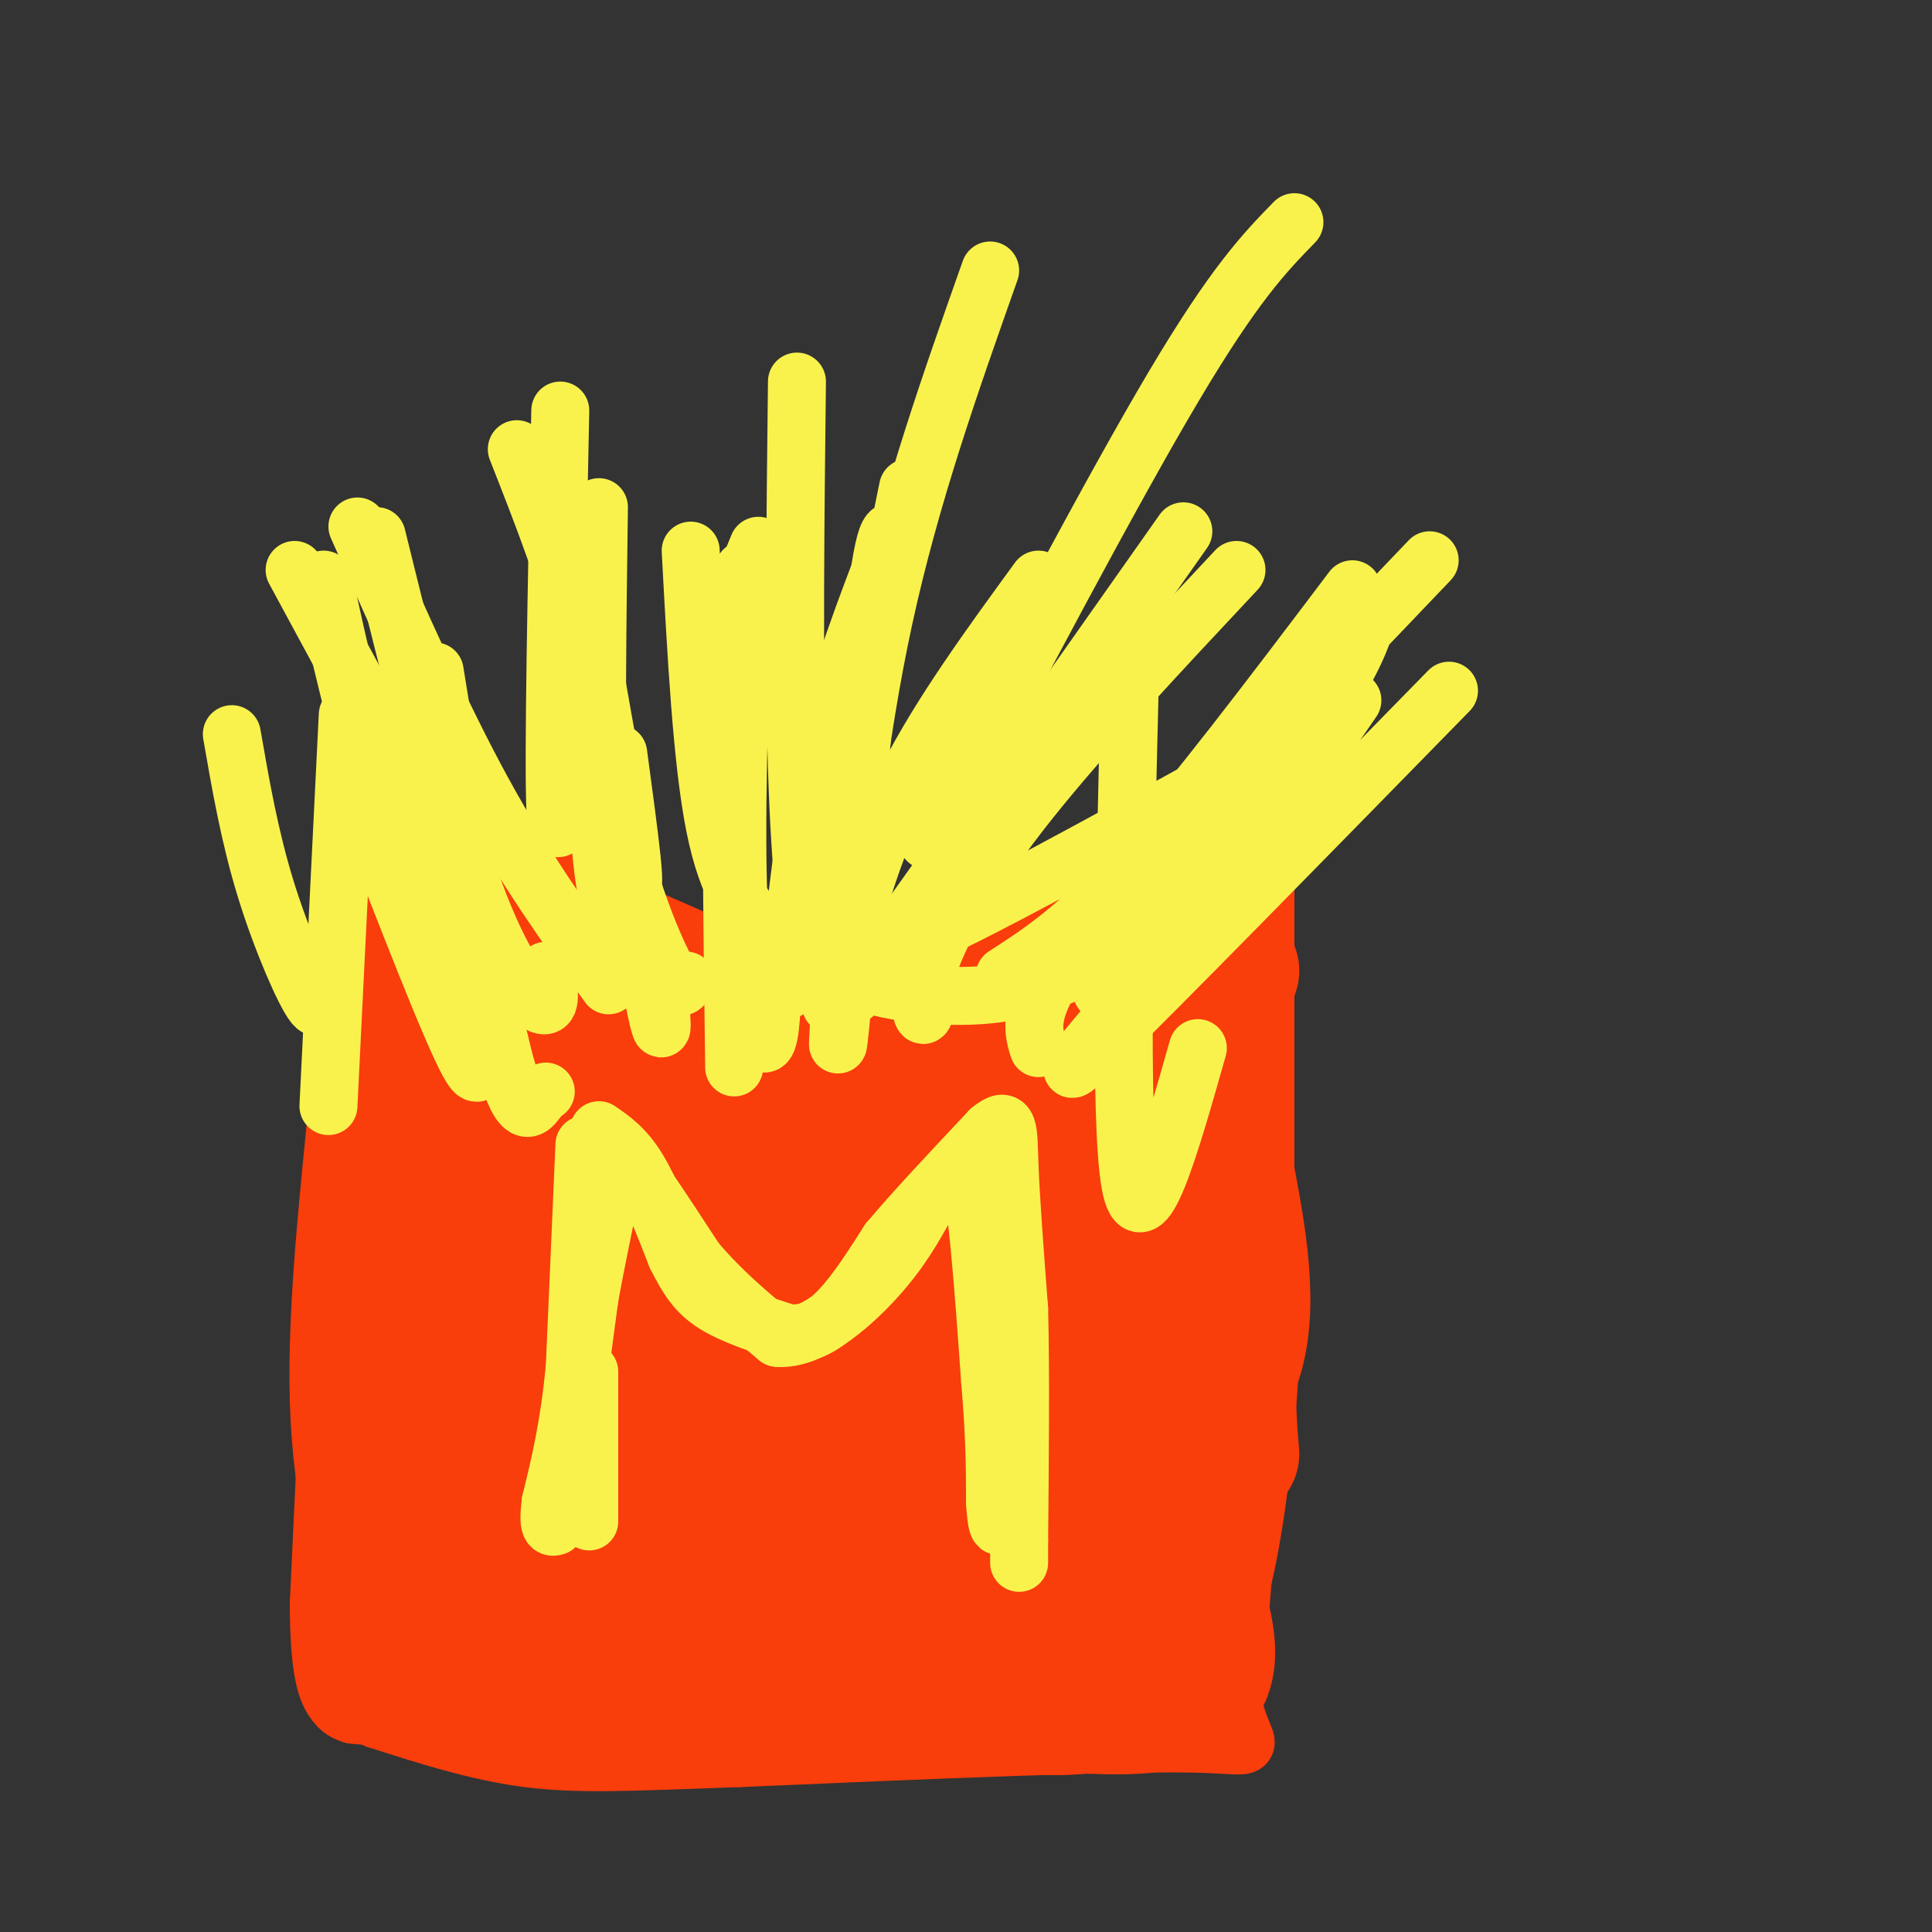<svg viewBox='0 0 400 400' version='1.1' xmlns='http://www.w3.org/2000/svg' xmlns:xlink='http://www.w3.org/1999/xlink'><rect x="0" y="0" width="400" height="400" fill="#333333" stroke="none"/><g fill='none' stroke='#F93D0B' stroke-width='12' stroke-linecap='round' stroke-linejoin='round'><path d='M92,182c0.000,0.000 62.000,24.000 62,24'/><path d='M154,206c13.111,4.489 14.889,3.711 22,1c7.111,-2.711 19.556,-7.356 32,-12'/><path d='M208,195c9.667,-3.500 17.833,-6.250 26,-9'/><path d='M234,186c5.500,-2.000 6.250,-2.500 7,-3'/><path d='M241,183c3.833,16.167 9.917,58.083 16,100'/><path d='M257,283c2.333,28.000 0.167,48.000 -2,68'/><path d='M255,351c2.089,12.667 8.311,10.333 -8,10c-16.311,-0.333 -55.156,1.333 -94,3'/><path d='M153,364c-23.022,0.822 -33.578,1.378 -44,0c-10.422,-1.378 -20.711,-4.689 -31,-8'/><path d='M78,356c-5.333,-13.167 -3.167,-42.083 -1,-71'/><path d='M77,285c-0.667,-14.976 -1.833,-16.917 0,-23c1.833,-6.083 6.667,-16.310 9,-25c2.333,-8.690 2.167,-15.845 2,-23'/><path d='M88,214c0.333,-8.000 0.167,-16.500 0,-25'/><path d='M86,185c-5.583,8.917 -11.167,17.833 -14,32c-2.833,14.167 -2.917,33.583 -3,53'/><path d='M69,270c-1.000,19.167 -2.000,40.583 -3,62'/><path d='M66,332c0.022,13.956 1.578,17.844 3,20c1.422,2.156 2.711,2.578 4,3'/><path d='M73,355c5.556,0.689 17.444,0.911 23,0c5.556,-0.911 4.778,-2.956 4,-5'/><path d='M82,191c0.156,-1.667 0.311,-3.333 2,-6c1.689,-2.667 4.911,-6.333 10,-7c5.089,-0.667 12.044,1.667 19,4'/><path d='M113,182c12.378,4.356 33.822,13.244 44,19c10.178,5.756 9.089,8.378 8,11'/><path d='M165,212c2.311,2.867 4.089,4.533 6,5c1.911,0.467 3.956,-0.267 6,-1'/><path d='M165,205c0.000,0.000 66.000,-14.000 66,-14'/><path d='M231,191c12.000,-3.200 9.000,-4.200 9,-3c0.000,1.200 3.000,4.600 6,8'/><path d='M246,196c1.679,5.786 2.875,16.250 3,25c0.125,8.750 -0.821,15.786 -2,19c-1.179,3.214 -2.589,2.607 -4,2'/><path d='M167,205c0.000,0.000 65.000,-21.000 65,-21'/><path d='M232,184c12.298,-3.762 10.542,-2.667 12,-1c1.458,1.667 6.131,3.905 8,13c1.869,9.095 0.935,25.048 0,41'/><path d='M252,237c-1.167,23.667 -4.083,62.333 -7,101'/></g>
<g fill='none' stroke='#F93D0B' stroke-width='28' stroke-linecap='round' stroke-linejoin='round'><path d='M88,198c-1.956,2.622 -3.911,5.244 -5,17c-1.089,11.756 -1.311,32.644 0,52c1.311,19.356 4.156,37.178 7,55'/><path d='M90,322c2.161,12.506 4.064,16.270 6,20c1.936,3.730 3.906,7.427 14,9c10.094,1.573 28.313,1.021 40,0c11.687,-1.021 16.844,-2.510 22,-4'/><path d='M172,347c17.644,1.689 50.756,7.911 66,6c15.244,-1.911 12.622,-11.956 10,-22'/><path d='M248,331c2.774,-9.429 4.708,-22.000 6,-36c1.292,-14.000 1.940,-29.429 0,-44c-1.940,-14.571 -6.470,-28.286 -11,-42'/><path d='M243,209c-3.333,-9.167 -6.167,-11.083 -9,-13'/><path d='M163,207c0.000,0.000 71.000,-19.000 71,-19'/><path d='M234,188c12.867,-4.378 9.533,-5.822 10,3c0.467,8.822 4.733,27.911 9,47'/><path d='M253,238c3.036,15.440 6.125,30.542 3,42c-3.125,11.458 -12.464,19.274 -18,27c-5.536,7.726 -7.268,15.363 -9,23'/><path d='M229,330c-1.667,4.167 -1.333,3.083 -1,2'/><path d='M225,212c-4.957,0.565 -9.914,1.131 -11,0c-1.086,-1.131 1.697,-3.958 -8,5c-9.697,8.958 -31.876,29.702 -42,44c-10.124,14.298 -8.194,22.149 -7,27c1.194,4.851 1.652,6.700 3,9c1.348,2.300 3.587,5.050 8,7c4.413,1.950 11.000,3.100 18,0c7.000,-3.100 14.412,-10.449 20,-16c5.588,-5.551 9.352,-9.303 12,-18c2.648,-8.697 4.181,-22.338 5,-30c0.819,-7.662 0.923,-9.345 0,-12c-0.923,-2.655 -2.872,-6.283 -5,-9c-2.128,-2.717 -4.437,-4.522 -8,-7c-3.563,-2.478 -8.382,-5.629 -18,-1c-9.618,4.629 -24.034,17.037 -33,27c-8.966,9.963 -12.483,17.482 -16,25'/><path d='M143,263c-3.644,7.400 -4.756,13.400 -4,17c0.756,3.600 3.378,4.800 6,6'/><path d='M254,184c0.000,0.000 0.000,88.000 0,88'/><path d='M254,272c0.167,19.500 0.583,24.250 1,29'/><path d='M255,201c-3.158,1.750 -6.317,3.501 -14,14c-7.683,10.499 -19.892,29.747 -26,39c-6.108,9.253 -6.116,8.513 -8,26c-1.884,17.487 -5.646,53.202 -3,42c2.646,-11.202 11.699,-69.322 15,-92c3.301,-22.678 0.850,-9.913 -5,0c-5.850,9.913 -15.100,16.975 -19,30c-3.900,13.025 -2.450,32.012 -1,51'/><path d='M194,311c0.628,8.715 2.699,5.004 4,4c1.301,-1.004 1.831,0.700 6,-5c4.169,-5.700 11.977,-18.804 17,-26c5.023,-7.196 7.261,-8.483 10,-16c2.739,-7.517 5.980,-21.265 7,-27c1.020,-5.735 -0.180,-3.458 -1,-3c-0.820,0.458 -1.261,-0.904 -3,2c-1.739,2.904 -4.775,10.074 -10,23c-5.225,12.926 -12.638,31.607 -16,44c-3.362,12.393 -2.674,18.498 -1,17c1.674,-1.498 4.335,-10.597 6,-19c1.665,-8.403 2.333,-16.108 -2,-27c-4.333,-10.892 -13.667,-24.969 -19,-32c-5.333,-7.031 -6.667,-7.015 -8,-7'/><path d='M184,239c-9.464,-4.048 -29.125,-10.667 -42,-21c-12.875,-10.333 -18.964,-24.381 -27,-31c-8.036,-6.619 -18.018,-5.810 -28,-5'/><path d='M87,182c-5.822,-0.689 -6.378,0.089 -7,8c-0.622,7.911 -1.311,22.956 -2,38'/><path d='M78,228c-1.600,17.556 -4.600,42.444 -4,62c0.600,19.556 4.800,33.778 9,48'/><path d='M83,338c2.000,8.167 2.500,4.583 3,1'/><path d='M101,194c-0.498,8.095 -0.995,16.190 6,33c6.995,16.810 21.483,42.336 33,61c11.517,18.664 20.064,30.465 28,40c7.936,9.535 15.260,16.803 26,21c10.740,4.197 24.894,5.324 31,4c6.106,-1.324 4.162,-5.097 4,-8c-0.162,-2.903 1.456,-4.935 -11,-19c-12.456,-14.065 -38.988,-40.161 -57,-56c-18.012,-15.839 -27.506,-21.419 -37,-27'/><path d='M124,243c-13.747,-15.944 -29.615,-42.303 -27,-38c2.615,4.303 23.711,39.267 36,58c12.289,18.733 15.770,21.236 19,21c3.230,-0.236 6.209,-3.210 8,-8c1.791,-4.790 2.396,-11.395 3,-18'/><path d='M163,258c0.783,-4.724 1.241,-7.533 -1,-13c-2.241,-5.467 -7.179,-13.593 -15,-19c-7.821,-5.407 -18.523,-8.094 -25,-8c-6.477,0.094 -8.730,2.968 -11,11c-2.270,8.032 -4.558,21.221 -4,31c0.558,9.779 3.963,16.147 8,22c4.037,5.853 8.706,11.190 15,15c6.294,3.810 14.213,6.093 16,2c1.787,-4.093 -2.557,-14.564 -7,-23c-4.443,-8.436 -8.984,-14.839 -13,-14c-4.016,0.839 -7.508,8.919 -11,17'/><path d='M115,279c-3.204,6.499 -5.714,14.247 -7,23c-1.286,8.753 -1.347,18.511 -1,23c0.347,4.489 1.103,3.709 4,5c2.897,1.291 7.936,4.652 12,6c4.064,1.348 7.152,0.682 15,0c7.848,-0.682 20.457,-1.382 25,-9c4.543,-7.618 1.022,-22.155 2,-25c0.978,-2.845 6.456,6.003 -3,-7c-9.456,-13.003 -33.844,-47.858 -46,-60c-12.156,-12.142 -12.078,-1.571 -12,9'/><path d='M104,244c-4.432,7.556 -9.512,21.946 -5,34c4.512,12.054 18.616,21.772 21,26c2.384,4.228 -6.950,2.968 5,3c11.950,0.032 45.186,1.357 59,0c13.814,-1.357 8.207,-5.396 2,-10c-6.207,-4.604 -13.013,-9.773 -18,-12c-4.987,-2.227 -8.154,-1.512 -15,-1c-6.846,0.512 -17.370,0.823 -23,2c-5.630,1.177 -6.365,3.222 -10,7c-3.635,3.778 -10.170,9.291 -13,16c-2.830,6.709 -1.954,14.614 0,19c1.954,4.386 4.987,5.253 10,6c5.013,0.747 12.007,1.373 19,2'/><path d='M136,336c7.862,0.544 18.017,0.905 25,-1c6.983,-1.905 10.793,-6.075 14,-13c3.207,-6.925 5.813,-16.604 7,-21c1.188,-4.396 0.957,-3.508 0,-16c-0.957,-12.492 -2.642,-38.363 -8,-44c-5.358,-5.637 -14.388,8.961 -23,24c-8.612,15.039 -16.806,30.520 -25,46'/><path d='M126,311c-4.147,9.354 -2.013,9.739 1,12c3.013,2.261 6.906,6.399 9,9c2.094,2.601 2.390,3.667 11,4c8.610,0.333 25.535,-0.065 34,-3c8.465,-2.935 8.471,-8.405 7,-11c-1.471,-2.595 -4.420,-2.313 0,-12c4.420,-9.687 16.210,-29.344 28,-49'/><path d='M216,261c5.596,-10.976 5.585,-13.917 1,-10c-4.585,3.917 -13.745,14.691 -18,23c-4.255,8.309 -3.606,14.152 -2,18c1.606,3.848 4.168,5.700 10,8c5.832,2.300 14.934,5.050 20,4c5.066,-1.050 6.095,-5.898 7,-11c0.905,-5.102 1.687,-10.458 0,-13c-1.687,-2.542 -5.844,-2.271 -10,-2'/><path d='M224,278c-7.734,3.821 -22.070,14.375 -36,19c-13.930,4.625 -27.456,3.322 -35,0c-7.544,-3.322 -9.108,-8.664 -8,-20c1.108,-11.336 4.888,-28.668 6,-39c1.112,-10.332 -0.444,-13.666 -2,-17'/><path d='M149,221c0.800,-4.644 3.800,-7.756 0,-12c-3.800,-4.244 -14.400,-9.622 -25,-15'/><path d='M124,194c-6.333,-3.667 -9.667,-5.333 -13,-7'/></g>
<g fill='none' stroke='#F9F24D' stroke-width='12' stroke-linecap='round' stroke-linejoin='round'><path d='M122,315c0.000,0.000 0.000,-31.000 0,-31'/><path d='M120,284c0.000,0.000 2.000,-15.000 2,-15'/><path d='M122,269c1.167,-6.667 3.083,-15.833 5,-25'/><path d='M127,244c1.000,-5.167 1.000,-5.583 1,-6'/><path d='M128,238c2.833,2.833 9.417,12.917 16,23'/><path d='M144,261c5.500,6.500 11.250,11.250 17,16'/><path d='M161,277c6.600,0.533 14.600,-6.133 20,-12c5.400,-5.867 8.200,-10.933 11,-16'/><path d='M192,249c3.167,-4.167 5.583,-6.583 8,-9'/><path d='M200,240c2.167,6.167 3.583,26.083 5,46'/><path d='M205,286c1.000,11.833 1.000,18.417 1,25'/><path d='M206,311c0.333,5.000 0.667,5.000 1,5'/><path d='M121,237c0.000,0.000 -2.000,46.000 -2,46'/><path d='M119,283c-1.167,12.333 -3.083,20.167 -5,28'/><path d='M114,311c-0.667,5.500 0.167,5.250 1,5'/><path d='M124,234c2.667,1.833 5.333,3.667 8,8c2.667,4.333 5.333,11.167 8,18'/><path d='M140,260c2.356,4.756 4.244,7.644 8,10c3.756,2.356 9.378,4.178 15,6'/><path d='M163,276c4.333,0.444 7.667,-1.444 11,-5c3.333,-3.556 6.667,-8.778 10,-14'/><path d='M184,257c5.167,-6.167 13.083,-14.583 21,-23'/><path d='M205,234c4.067,-3.356 3.733,-0.244 4,7c0.267,7.244 1.133,18.622 2,30'/><path d='M211,271c0.333,13.000 0.167,30.500 0,48'/><path d='M211,319c0.000,8.000 0.000,4.000 0,0'/><path d='M74,109c8.667,19.583 17.333,39.167 26,55c8.667,15.833 17.333,27.917 26,40'/><path d='M107,93c5.399,13.738 10.798,27.476 14,41c3.202,13.524 4.208,26.833 7,39c2.792,12.167 7.369,23.190 10,28c2.631,4.810 3.315,3.405 4,2'/><path d='M143,114c1.167,21.833 2.333,43.667 5,57c2.667,13.333 6.833,18.167 11,23'/><path d='M185,111c-5.667,14.667 -11.333,29.333 -15,45c-3.667,15.667 -5.333,32.333 -7,49'/><path d='M186,112c-1.311,-2.800 -2.622,-5.600 -5,15c-2.378,20.600 -5.822,64.600 -7,81c-1.178,16.400 -0.089,5.200 1,-6'/><path d='M215,120c-10.083,13.833 -20.167,27.667 -27,41c-6.833,13.333 -10.417,26.167 -14,39'/><path d='M245,110c-26.417,37.500 -52.833,75.000 -63,89c-10.167,14.000 -4.083,4.500 2,-5'/><path d='M256,118c-15.976,17.048 -31.952,34.095 -43,48c-11.048,13.905 -17.167,24.667 -20,32c-2.833,7.333 -2.381,11.238 -2,12c0.381,0.762 0.690,-1.619 1,-4'/><path d='M280,122c-16.500,21.833 -33.000,43.667 -45,57c-12.000,13.333 -19.500,18.167 -27,23'/><path d='M296,116c-24.067,25.178 -48.133,50.356 -62,66c-13.867,15.644 -17.533,21.756 -19,26c-1.467,4.244 -0.733,6.622 0,9'/><path d='M284,125c-1.367,4.871 -2.734,9.742 -8,18c-5.266,8.258 -14.432,19.904 -24,31c-9.568,11.096 -19.537,21.641 -30,27c-10.463,5.359 -21.418,5.531 -29,5c-7.582,-0.531 -11.791,-1.766 -16,-3'/><path d='M124,105c-0.333,24.667 -0.667,49.333 0,64c0.667,14.667 2.333,19.333 4,24'/><path d='M118,110c7.000,39.917 14.000,79.833 17,95c3.000,15.167 2.000,5.583 1,-4'/><path d='M78,111c6.911,28.000 13.822,56.000 20,73c6.178,17.000 11.622,23.000 14,24c2.378,1.000 1.689,-3.000 1,-7'/><path d='M61,118c0.000,0.000 33.000,61.000 33,61'/><path d='M67,120c3.222,14.778 6.444,29.556 12,46c5.556,16.444 13.444,34.556 17,38c3.556,3.444 2.778,-7.778 2,-19'/><path d='M113,100c7.250,35.333 14.500,70.667 17,80c2.500,9.333 0.250,-7.333 -2,-24'/><path d='M116,85c-0.750,36.250 -1.500,72.500 -1,83c0.500,10.500 2.250,-4.750 4,-20'/><path d='M165,79c-0.333,29.111 -0.667,58.222 0,80c0.667,21.778 2.333,36.222 4,37c1.667,0.778 3.333,-12.111 5,-25'/><path d='M188,101c-8.500,41.667 -17.000,83.333 -20,97c-3.000,13.667 -0.500,-0.667 2,-15'/><path d='M234,138c-1.167,46.917 -2.333,93.833 0,107c2.333,13.167 8.167,-7.417 14,-28'/><path d='M280,145c-13.333,19.422 -26.667,38.844 -35,48c-8.333,9.156 -11.667,8.044 -13,4c-1.333,-4.044 -0.667,-11.022 0,-18'/><path d='M270,154c-17.333,22.333 -34.667,44.667 -40,50c-5.333,5.333 1.333,-6.333 8,-18'/><path d='M300,143c-30.250,30.917 -60.500,61.833 -72,73c-11.500,11.167 -4.250,2.583 3,-6'/><path d='M264,155c-26.933,14.822 -53.867,29.644 -67,36c-13.133,6.356 -12.467,4.244 -17,3c-4.533,-1.244 -14.267,-1.622 -24,-2'/><path d='M72,148c0.000,0.000 -4.000,81.000 -4,81'/><path d='M48,152c1.844,10.622 3.689,21.244 7,32c3.311,10.756 8.089,21.644 10,24c1.911,2.356 0.956,-3.822 0,-10'/><path d='M75,166c9.167,23.667 18.333,47.333 22,54c3.667,6.667 1.833,-3.667 0,-14'/><path d='M90,139c5.178,32.200 10.356,64.400 14,79c3.644,14.600 5.756,11.600 7,10c1.244,-1.600 1.622,-1.800 2,-2'/><path d='M154,118c-0.933,26.689 -1.867,53.378 -1,71c0.867,17.622 3.533,26.178 5,27c1.467,0.822 1.733,-6.089 2,-13'/><path d='M157,113c-2.083,5.000 -4.167,10.000 -5,28c-0.833,18.000 -0.417,49.000 0,80'/><path d='M205,56c-8.250,23.333 -16.500,46.667 -22,72c-5.500,25.333 -8.250,52.667 -11,80'/><path d='M268,46c-6.167,6.333 -12.333,12.667 -25,34c-12.667,21.333 -31.833,57.667 -51,94'/></g>
</svg>